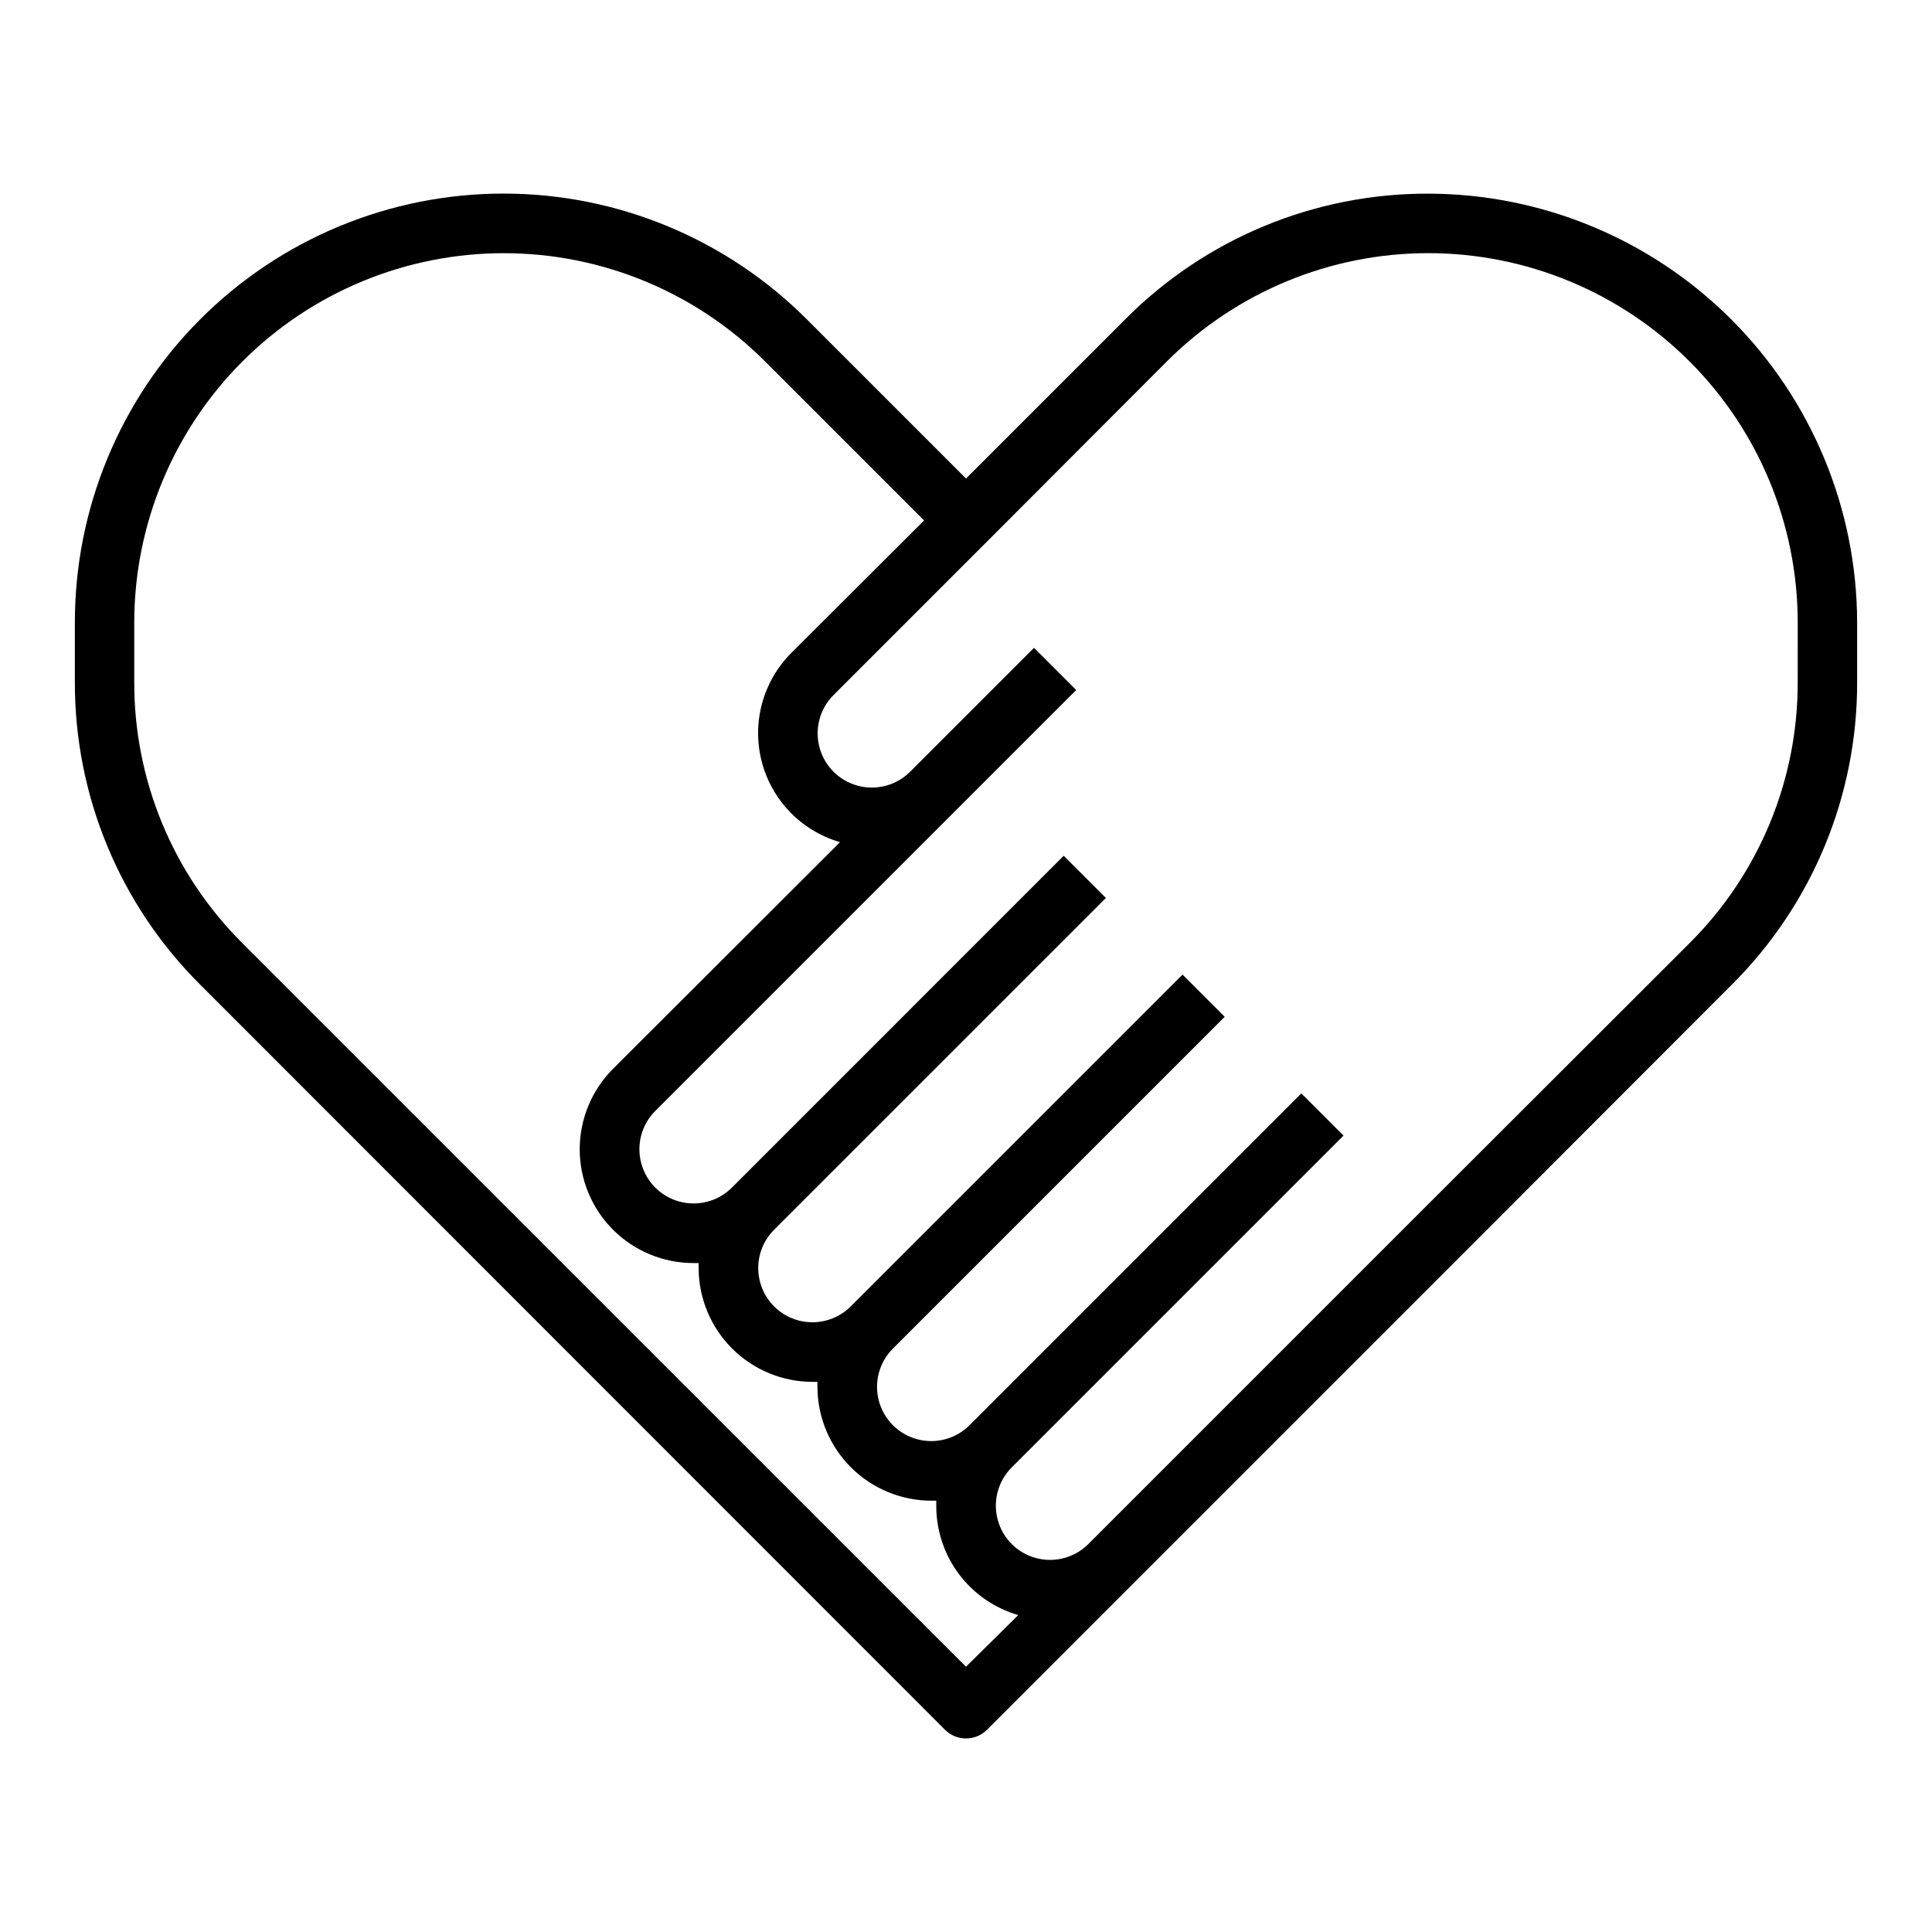 <?xml version="1.0" encoding="UTF-8"?>
<!-- Uploaded to: ICON Repo, www.svgrepo.com, Generator: ICON Repo Mixer Tools -->
<svg fill="#000000" width="800px" height="800px" version="1.1" viewBox="144 144 512 512" xmlns="http://www.w3.org/2000/svg">
 <path d="m522.57 195.32c-30.168-0.102-59.117 11.895-80.375 33.301l-42.191 42.195-42.195-42.195c-21.297-21.324-50.195-33.312-80.332-33.32-30.141-0.012-59.047 11.953-80.359 33.262s-33.281 50.215-33.277 80.352v15.746c-0.102 30.168 11.895 59.117 33.301 80.371l197.27 197.35c1.477 1.492 3.488 2.328 5.59 2.328 2.098 0 4.109-0.836 5.586-2.328l125.95-125.95 71.32-71.398c21.406-21.254 33.402-50.203 33.301-80.371v-15.746c-0.062-30.105-12.051-58.965-33.34-80.254-21.289-21.289-50.148-33.277-80.254-33.34zm-122.57 390.38-191.77-191.76c-18.426-18.332-28.746-43.281-28.652-69.273v-15.746c0.027-25.949 10.355-50.832 28.715-69.176 18.355-18.34 43.246-28.645 69.199-28.648s50.844 10.293 69.207 28.629l42.195 42.195-35.188 35.109c-7.519 7.523-10.504 18.457-7.852 28.758 2.648 10.297 10.547 18.43 20.762 21.387l-60.141 60.062c-5.664 5.656-8.844 13.328-8.848 21.332 0 8 3.18 15.676 8.84 21.332 5.66 5.652 13.336 8.828 21.34 8.82h1.336v1.496c0.062 7.961 3.266 15.578 8.91 21.195 5.644 5.613 13.277 8.777 21.242 8.797h1.336v1.496c0.062 7.961 3.266 15.578 8.91 21.195 5.644 5.613 13.277 8.777 21.242 8.797h1.336v1.496c0.02 6.504 2.144 12.832 6.062 18.027s9.414 8.977 15.664 10.785zm220.41-261.04c0.094 25.992-10.227 50.941-28.652 69.273l-71.398 71.32-87.93 87.93h-0.004c-3.625 3.629-8.914 5.047-13.871 3.719-4.957-1.328-8.828-5.199-10.152-10.156-1.328-4.957 0.086-10.242 3.715-13.871l87.93-87.93-11.18-11.18-87.93 87.93c-3.625 3.629-8.914 5.047-13.871 3.719-4.953-1.328-8.824-5.199-10.152-10.156s0.086-10.242 3.715-13.871l87.93-87.93-11.18-11.18-87.93 87.93c-3.625 3.629-8.914 5.047-13.871 3.719-4.953-1.328-8.824-5.199-10.152-10.156-1.328-4.957 0.086-10.242 3.715-13.871l87.93-87.93-11.18-11.18-87.926 87.93c-3.629 3.629-8.918 5.047-13.875 3.719-4.953-1.328-8.824-5.199-10.152-10.156-1.328-4.957 0.086-10.242 3.715-13.871l111.55-111.55-11.18-11.18-32.828 32.828h0.004c-3.629 3.629-8.918 5.043-13.871 3.719-4.957-1.328-8.828-5.199-10.156-10.156s0.09-10.246 3.719-13.871l40.699-40.699 47.703-47.781v-0.004c18.363-18.336 43.258-28.633 69.207-28.629 25.953 0.004 50.844 10.309 69.203 28.648 18.359 18.344 28.684 43.227 28.711 69.176z"/>
</svg>